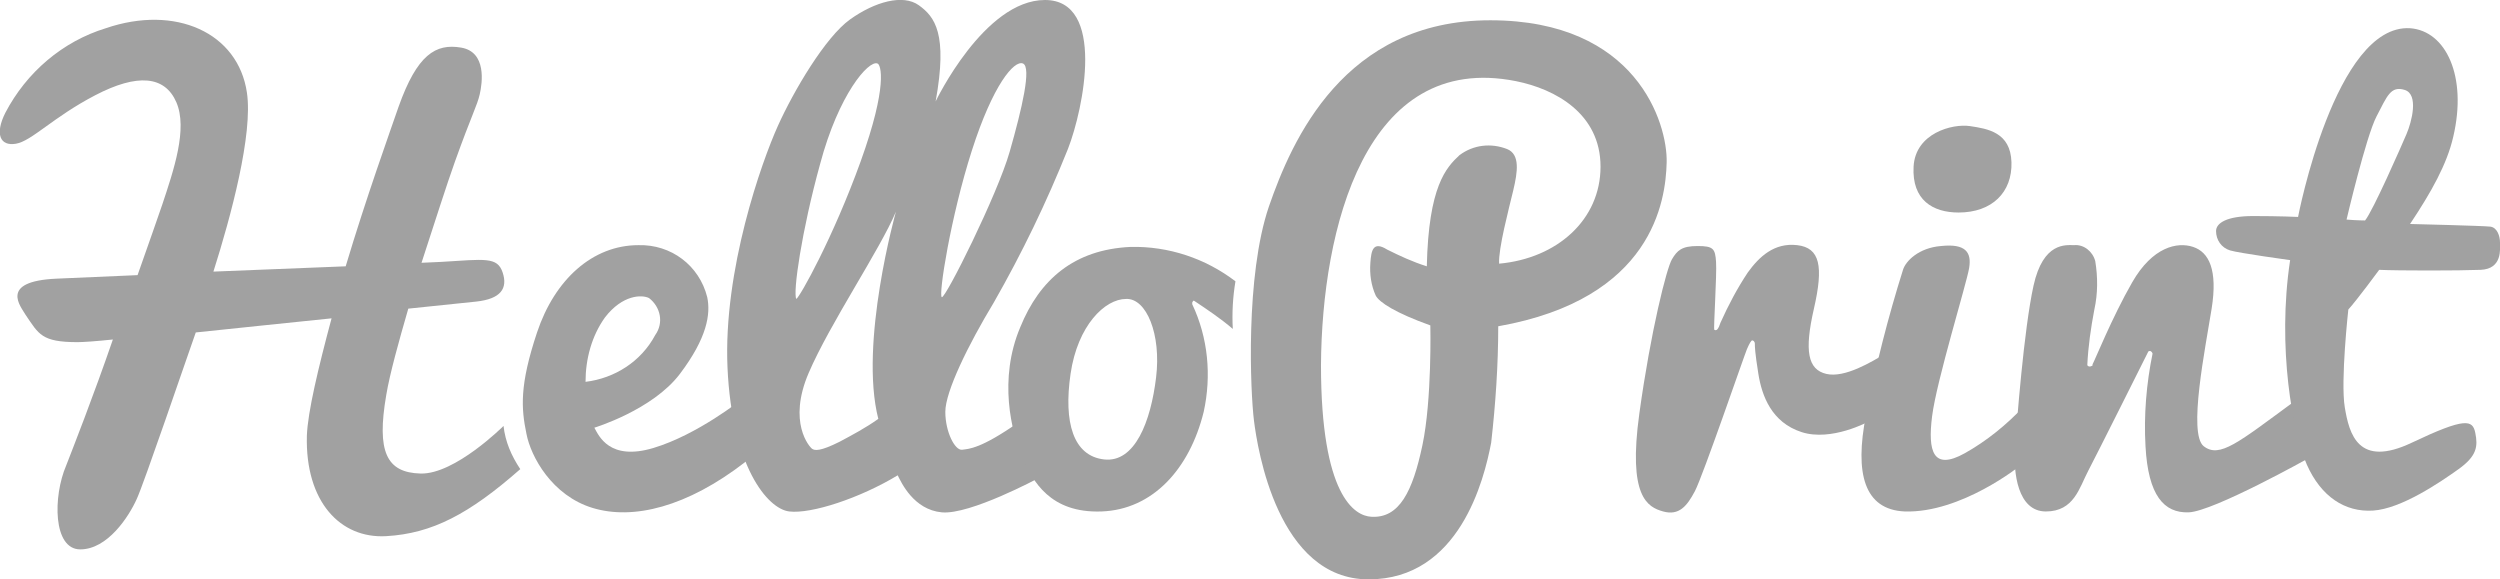<?xml version="1.0" encoding="utf-8"?>
<svg xmlns="http://www.w3.org/2000/svg" xmlns:xlink="http://www.w3.org/1999/xlink" version="1.1" id="Laag_1" x="0px" y="0px" viewBox="0 0 283.5 65.7" style="enable-background:new 0 0 283.5 65.7;">
<style type="text/css">
	.st0{fill:#A1A1A1;}
</style>
<path class="st0" d="M57.1,48.3c0,0-5.5,5.5-9.4,5.4s-5-2.5-3.9-8.9c0.4-2.4,1.4-6,2.5-9.8l7.7-0.8c2.8-0.3,3.6-1.5,3-3.3&#xA;	s-2-1.5-7-1.2l-2.2,0.1c1.5-4.6,2.9-9,3.8-11.5c1.9-5.3,2.5-6.3,2.8-7.6s0.8-4.8-2.1-5.3s-5,0.8-7.1,6.7c-1,2.9-3.7,10.4-6,18.1&#xA;	l-15,0.6c2-6.3,4.5-15.6,3.8-20.3C27,3.7,19.9,0.5,12,3.2c-4.9,1.5-9,5-11.4,9.6c-1.2,2.4-0.6,3.8,1.2,3.5s4.2-3,9-5.5&#xA;	s7.9-2.2,9.2,0.8s-0.3,7.7-1.6,11.6c-0.4,1.2-1.5,4.3-2.8,8l-9.2,0.4c-6.6,0.3-4,3.2-3.5,4.1c1.5,2.2,1.8,3.1,5.9,3.1&#xA;	c0.6,0,2.1-0.1,4-0.3C10.6,44.9,8.2,51,7.5,52.8c-1.5,3.5-1.5,9.5,1.6,9.5s5.5-3.7,6.4-5.7c0.8-1.7,5.6-15.8,6.7-18.9&#xA;	c4.9-0.5,10.4-1.1,15.4-1.6c-1.5,5.6-2.7,10.6-2.8,13.3c-0.2,7.5,3.8,11.7,9,11.4s9.4-2.5,15.2-7.6C58,51.7,57.3,50.1,57.1,48.3z"/>
<path class="st0" d="M84.1,45.3c0,0-5,4-10,5.5s-6.2-1.4-6.7-2.3c0,0,6.6-2,9.7-6.1s3.5-6.8,3.1-8.7c-0.9-3.6-4.1-6-7.8-5.9&#xA;	c-5.2,0-9.5,3.9-11.5,9.9s-1.8,8.6-1.2,11.5c0.5,2.6,2.9,7,7.5,8.4s10.7-0.1,17.3-5.2l0.5-0.4L84.1,45.3z M66.4,43.3&#xA;	c0-2.6,0.7-5.2,2.2-7.3c2-2.6,4.2-2.6,5-2.2c1.3,1,1.7,2.8,0.7,4.2C72.7,41,69.7,42.9,66.4,43.3L66.4,43.3z"/>
<path class="st0" d="M121.1,16.9c1.8-4.6,4.3-16.9-2.6-16.9s-12.4,11.5-12.4,11.5c1.4-7.7-0.1-9.6-1.9-10.9s-5-0.4-7.8,1.6&#xA;	s-6.4,8.1-8.2,12.1S82,30.6,82.5,41.7s4.5,16,7,16.3s8-1.5,12.3-4.1c0.4,0.8,1.8,3.9,5,4.2s11-3.9,11-3.9l-2.3-6.3&#xA;	c-4.3,3-5.6,3-6.4,3.1s-1.9-2-1.9-4.3s2.6-7.6,5.5-12.4C115.9,28.7,118.7,22.9,121.1,16.9z M93,18.6c2.1-7.9,5.5-11.8,6.5-11.4&#xA;	c0.4,0.1,1.2,2.5-1.9,11.1s-6.9,15.4-7.3,15.6C89.9,33.2,90.9,26.2,93,18.6z M99.6,47.5c-1.4,1-2.9,1.8-4.4,2.6&#xA;	c-2.2,1.1-2.8,1-3.1,0.8s-2.8-3-0.4-8.6s8.1-14,9.9-18.3C101.6,24,97.4,38.9,99.6,47.5L99.6,47.5z M106.8,33.7&#xA;	c-0.4-0.2,1-9.1,3.4-16.6S115,6.8,116,7.2s-0.1,5.1-1.5,10S107.2,33.9,106.8,33.7L106.8,33.7z"/>
<path class="st0" d="M135.4,34.1c1.5,1,3,2,4.4,3.2c-0.1-1.8,0-3.6,0.3-5.4c-3.4-2.6-7.6-4-11.9-3.9c-6.4,0.3-10.3,3.7-12.5,9.1&#xA;	c-2.5,5.9-1,11.9,0.2,14.7s3.2,6.4,9,6.2c5.8-0.2,10-4.8,11.6-11.3c0.9-4.1,0.5-8.4-1.3-12.2c0-0.1,0-0.2,0-0.2&#xA;	C135.3,34.1,135.3,34.1,135.4,34.1z M131.1,42.8c-0.6,5-2.4,9.7-5.9,9.3s-4.6-4.2-3.8-9.7s3.9-8.5,6.3-8.5&#xA;	C130,33.8,131.7,37.9,131.1,42.8L131.1,42.8z"/>
<path class="st0" d="M169,2.3c-16.6,0-22.5,13.6-25.1,21.1c-2.7,7.9-2.1,21.1-1.7,24.3s2.7,18,13,18s13.1-11.3,13.9-15.5&#xA;	c0.5-4.4,0.8-8.8,0.8-13.2c17.5-3.1,19-14.2,19.1-18.6S185.6,2.3,169,2.3z M171.9,9.2c4.5,0.9,9.6,3.7,9.6,9.7s-4.9,10.4-11.5,11&#xA;	c-0.1-1.7,1.1-6.2,1.6-8.3s0.8-4.1-0.7-4.7c-1.8-0.7-3.8-0.5-5.4,0.7c-1.5,1.4-3.5,3.5-3.7,12.6c-1.6-0.5-3.1-1.2-4.5-1.9&#xA;	c-1.6-1-1.8,0.1-1.9,1.5c-0.1,1.3,0.1,2.6,0.6,3.7c0.4,0.8,2.3,2,6.2,3.4c0,0,0.2,8.4-0.9,13.6s-2.6,8.3-5.8,8.1&#xA;	c-1.9-0.1-5.7-2.4-5.7-17.2C149.9,26,154.8,5.8,171.9,9.2L171.9,9.2z"/>
<path class="st0" d="M194.4,37.4c0.2,0.1,0.2,0,0.3,0c0.2-0.2,0.3-0.5,0.4-0.8c0.9-2,1.9-3.9,3.1-5.7c1.3-1.8,3-3.4,5.6-3.1&#xA;	s3,2.4,1.9,7.2s-0.7,6.9,1.4,7.4s5.2-1.4,6.7-2.3l-1.9,7.7c0,0-4.2,2.3-7.6,1.2s-4.5-4.1-4.9-6.6S199,39.3,199,39s-0.2-0.4-0.3-0.4&#xA;	s-0.3,0.3-0.6,1s-5,14.4-5.9,16.1s-1.8,2.8-3.6,2.3s-4-1.7-2.7-11.1s3.1-16.5,3.7-17.5s1.1-1.5,2.9-1.5s2,0.3,2.1,1.8&#xA;	S194.3,37.2,194.4,37.4z"/>
<path class="st0" d="M229.1,52.8c0,0-6.7,5.4-13.1,5.2c-4.6-0.2-5.7-4.3-4.4-10.9c1.1-5.6,2.5-11.1,4.2-16.5c0.3-1,1.8-2.5,4.3-2.7&#xA;	c2.8-0.3,3.5,0.7,3.2,2.5s-3.7,12.8-4.2,16.8s0.1,6.2,3.7,4.2c2.5-1.4,4.7-3.2,6.7-5.3l1.5,1c0,0-0.8,3.2-0.9,3.3&#xA;	S229.1,52.8,229.1,52.8z"/>
<path class="st0" d="M222.1,24.1c-2.9,0-5.3-1.4-5.1-5.2s4.4-4.9,6.4-4.6s4.6,0.7,4.7,4.1S225.9,24.1,222.1,24.1z"/>
<path class="st0" d="M243.8,39.8c-0.2,0-0.2,0.1-0.3,0.3s-5.7,11.4-6.7,13.3S235.2,58,232,58s-3.7-4.4-3.5-7.2s1-13.4,2.1-18.4&#xA;	s3.7-4.6,4.6-4.6c1.1-0.1,2.1,0.7,2.4,1.8c0.3,1.8,0.3,3.7-0.1,5.5c-0.4,2.1-0.7,4.2-0.8,6.3c0.1,0.2,0.3,0.2,0.5,0.1&#xA;	c0.1,0,0.1-0.1,0.1-0.2c0.2-0.3,2.2-5.3,4.5-9.3s5.1-4.6,6.9-4s2.8,2.6,2.1,7s-2.7,14.2-0.9,15.6s3.9-0.4,10.3-5.1l1.7,6.4&#xA;	c0,0-10.9,6.1-13.7,6.2s-4.6-1.9-4.9-7.5c-0.2-3.5,0.1-7.1,0.8-10.5C244,39.8,243.8,39.8,243.8,39.8z"/>
<path class="st0" d="M283.5,27.5c0-0.7-0.3-1.7-1.1-1.8s-9.1-0.3-9.1-0.3c2.4-3.6,4.2-6.8,4.9-9.9c1.6-6.8-0.8-12-4.9-12.3&#xA;	c-8.5-0.5-12.7,21.4-12.7,21.4s-2.1-0.1-5.1-0.1s-4.2,0.8-4.2,1.7c0,1,0.6,1.9,1.6,2.2c1,0.3,6.8,1.1,6.8,1.1&#xA;	c-1.5,9.9,0.3,19.6,1.9,23.2s4.3,5.4,7.5,5.2s7.6-3.2,9.7-4.7s2.2-2.6,1.9-4.1s-1.1-1.8-7.2,1.1s-7.1-1-7.6-4s0.4-11.1,0.4-11.1&#xA;	c1-1.1,3.5-4.5,3.5-4.5c2.2,0.1,9,0.1,11.5,0S283.5,28.2,283.5,27.5z M268.2,25c0,0-0.9,0-2.1-0.1c0,0,2.2-9.4,3.4-11.7&#xA;	s1.6-3.5,3.2-3s0.8,3.6,0.2,5S269.1,23.9,268.2,25z"/>
</svg>